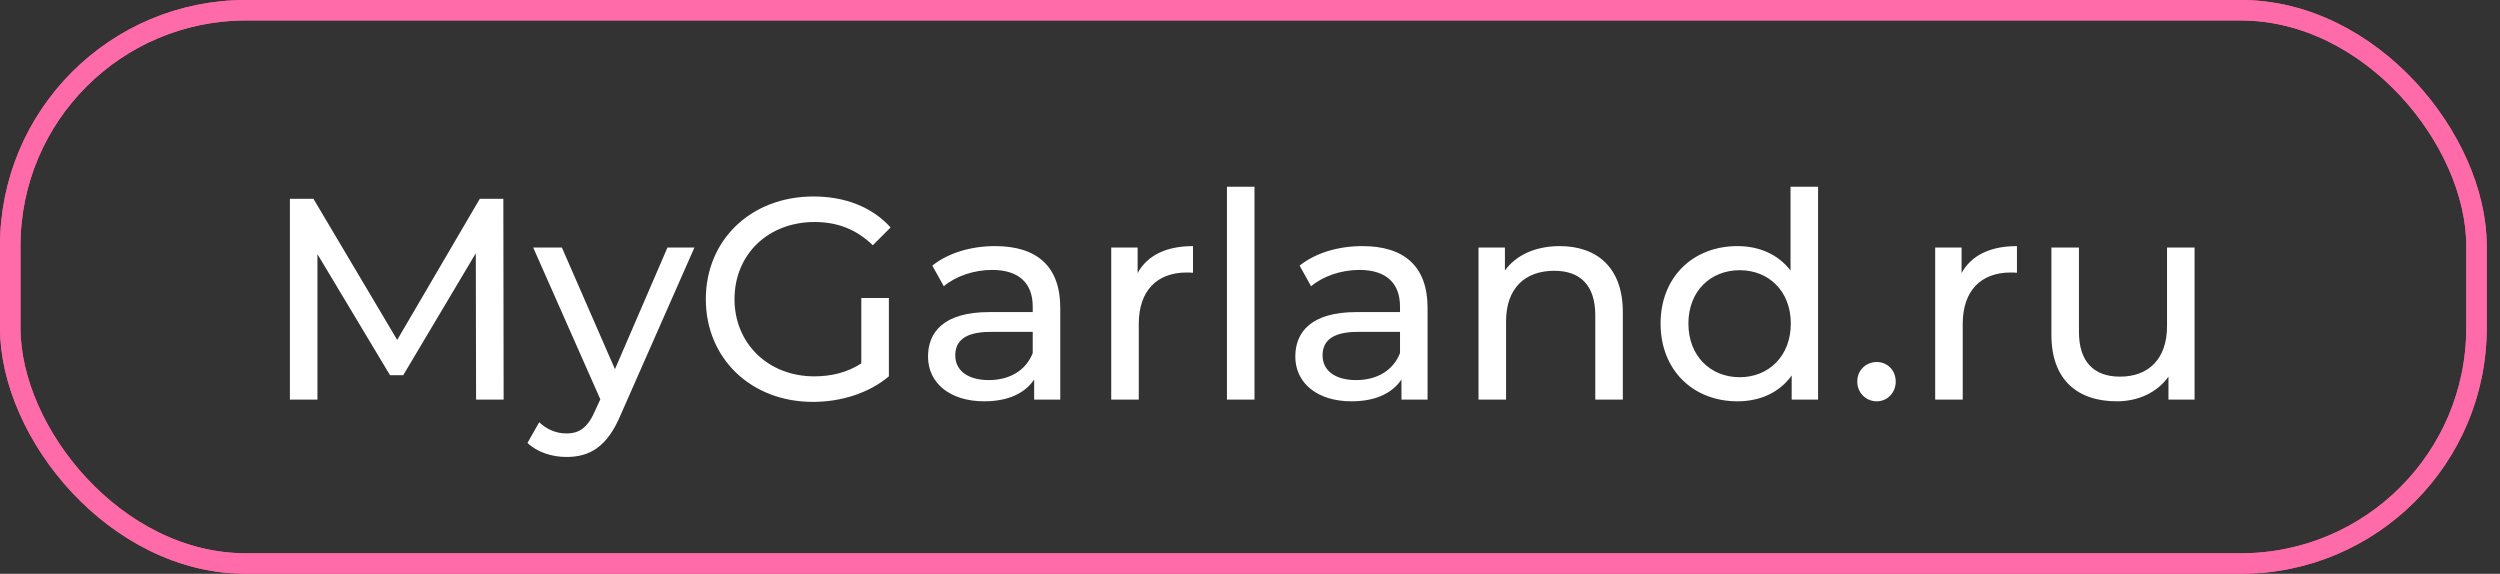 <?xml version="1.0" encoding="UTF-8"?> <svg xmlns="http://www.w3.org/2000/svg" width="122" height="28" viewBox="0 0 122 28" fill="none"><rect x="0" y="0" width="122" height="28" fill="#333333" stroke="none"/><rect x="0.5" y="0.5" width="120.353" height="27" rx="11.5" stroke="#E8689A"></rect><rect x="0.5" y="0.5" width="120.353" height="27" rx="11.5" stroke="#FF6AA8"></rect><path d="M24.577 19.5H23.233L23.219 12.36L19.677 18.31H19.033L15.491 12.402V19.5H14.147V9.7H15.295L19.383 16.588L23.415 9.7H24.563L24.577 19.5ZM32.572 12.08H33.888L30.29 20.242C29.632 21.81 28.778 22.3 27.644 22.3C26.93 22.3 26.202 22.062 25.74 21.614L26.314 20.606C26.678 20.956 27.14 21.152 27.644 21.152C28.288 21.152 28.694 20.858 29.058 20.004L29.296 19.486L26.02 12.08H27.42L30.01 18.016L32.572 12.08ZM42.032 17.736V14.544H43.377V18.366C42.397 19.192 41.038 19.612 39.666 19.612C36.657 19.612 34.444 17.498 34.444 14.6C34.444 11.702 36.657 9.588 39.694 9.588C41.248 9.588 42.565 10.106 43.461 11.1L42.593 11.968C41.781 11.184 40.856 10.834 39.751 10.834C37.483 10.834 35.844 12.416 35.844 14.6C35.844 16.756 37.483 18.366 39.736 18.366C40.562 18.366 41.333 18.184 42.032 17.736ZM48.563 12.01C50.593 12.01 51.741 12.99 51.741 15.02V19.5H50.467V18.52C50.019 19.192 49.193 19.584 48.031 19.584C46.351 19.584 45.287 18.688 45.287 17.4C45.287 16.21 46.057 15.23 48.269 15.23H50.397V14.964C50.397 13.83 49.739 13.172 48.409 13.172C47.527 13.172 46.631 13.48 46.057 13.97L45.497 12.962C46.267 12.346 47.373 12.01 48.563 12.01ZM48.255 18.548C49.263 18.548 50.061 18.086 50.397 17.232V16.196H48.325C46.995 16.196 46.617 16.714 46.617 17.344C46.617 18.086 47.233 18.548 48.255 18.548ZM55.516 13.326C55.992 12.458 56.916 12.01 58.218 12.01V13.312C58.106 13.298 58.008 13.298 57.91 13.298C56.468 13.298 55.572 14.18 55.572 15.804V19.5H54.228V12.08H55.516V13.326ZM59.875 19.5V9.112H61.219V19.5H59.875ZM66.487 12.01C68.517 12.01 69.665 12.99 69.665 15.02V19.5H68.391V18.52C67.943 19.192 67.117 19.584 65.955 19.584C64.275 19.584 63.211 18.688 63.211 17.4C63.211 16.21 63.981 15.23 66.193 15.23H68.321V14.964C68.321 13.83 67.663 13.172 66.333 13.172C65.451 13.172 64.555 13.48 63.981 13.97L63.421 12.962C64.191 12.346 65.297 12.01 66.487 12.01ZM66.179 18.548C67.187 18.548 67.985 18.086 68.321 17.232V16.196H66.249C64.919 16.196 64.541 16.714 64.541 17.344C64.541 18.086 65.157 18.548 66.179 18.548ZM76.114 12.01C77.92 12.01 79.194 13.046 79.194 15.23V19.5H77.85V15.384C77.85 13.928 77.122 13.214 75.848 13.214C74.42 13.214 73.496 14.068 73.496 15.678V19.5H72.152V12.08H73.44V13.2C73.986 12.444 74.938 12.01 76.114 12.01ZM87.378 9.112H88.722V19.5H87.434V18.324C86.832 19.164 85.88 19.584 84.788 19.584C82.618 19.584 81.036 18.058 81.036 15.79C81.036 13.522 82.618 12.01 84.788 12.01C85.838 12.01 86.762 12.402 87.378 13.2V9.112ZM84.9 18.408C86.314 18.408 87.392 17.372 87.392 15.79C87.392 14.208 86.314 13.186 84.9 13.186C83.472 13.186 82.394 14.208 82.394 15.79C82.394 17.372 83.472 18.408 84.9 18.408ZM91.587 19.584C91.069 19.584 90.635 19.178 90.635 18.618C90.635 18.058 91.069 17.666 91.587 17.666C92.091 17.666 92.511 18.058 92.511 18.618C92.511 19.178 92.091 19.584 91.587 19.584ZM95.725 13.326C96.201 12.458 97.125 12.01 98.427 12.01V13.312C98.315 13.298 98.217 13.298 98.119 13.298C96.677 13.298 95.781 14.18 95.781 15.804V19.5H94.437V12.08H95.725V13.326ZM105.751 12.08H107.095V19.5H105.821V18.38C105.275 19.15 104.351 19.584 103.301 19.584C101.383 19.584 100.109 18.534 100.109 16.35V12.08H101.453V16.196C101.453 17.652 102.181 18.38 103.455 18.38C104.855 18.38 105.751 17.512 105.751 15.916V12.08Z" fill="white"></path></svg> 